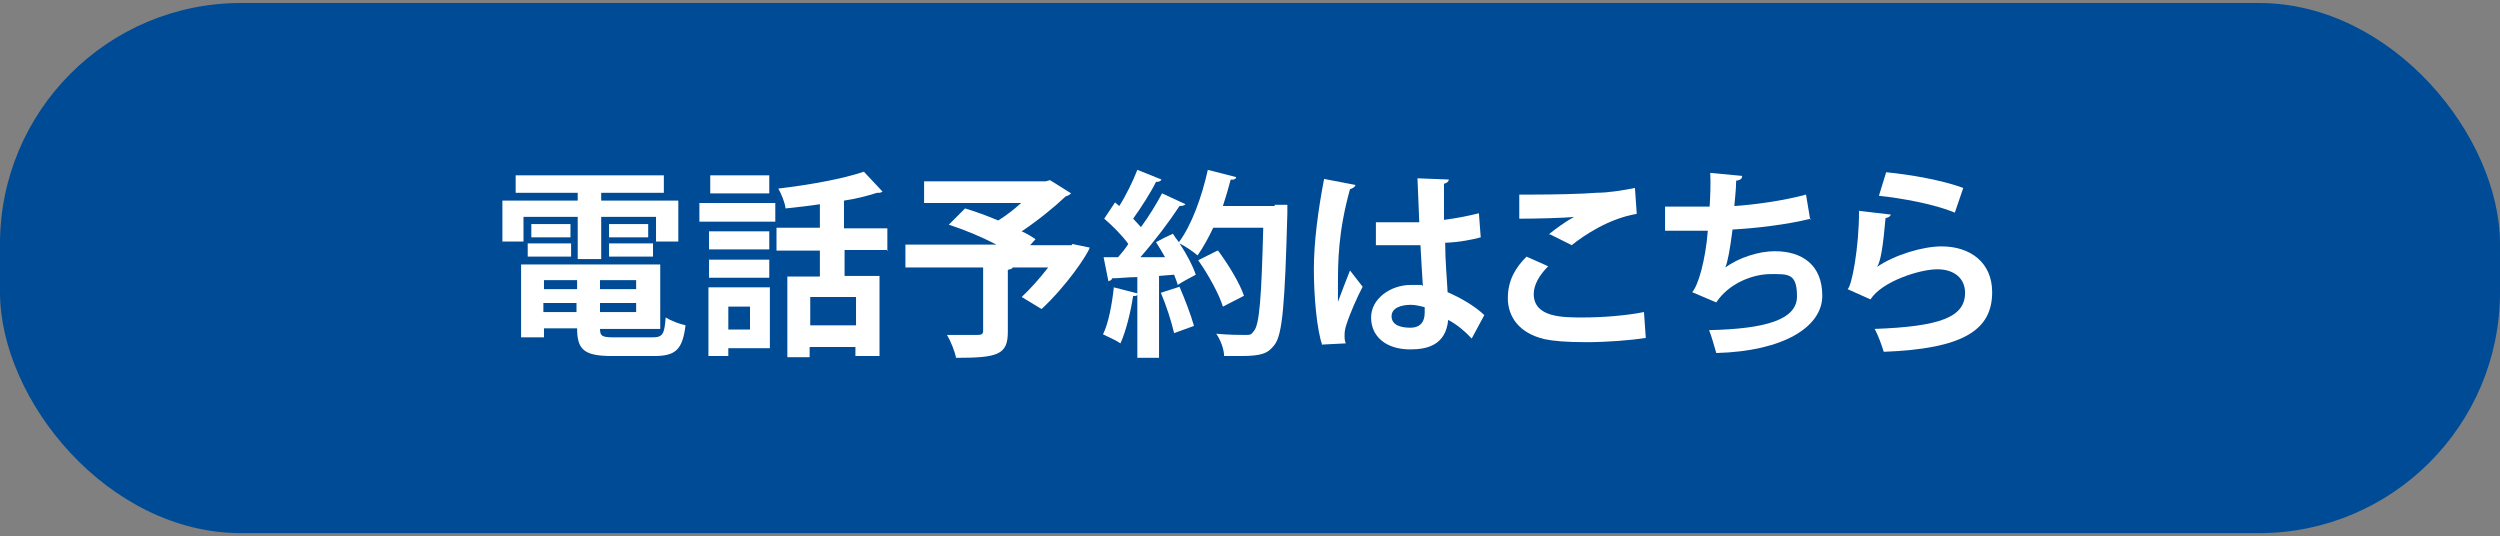 <?xml version="1.0" encoding="UTF-8"?>
<svg xmlns="http://www.w3.org/2000/svg" width="415" height="89" version="1.1" viewBox="0 0 415 89">
  <rect x="0" y="0" width="415" height="89" fill="#808080" stroke="none"/>
  <defs>
    <style>
      .cls-1 {
        fill: #fff;
      }

      .cls-2 {
        fill: #004b95;
      }
    </style>
  </defs>
  <!-- Generator: Adobe Illustrator 28.6.0, SVG Export Plug-In . SVG Version: 1.2.0 Build 709)  -->
  <g>
    <g id="_レイヤー_1" data-name="レイヤー_1">
      <rect class="cls-2" y=".5" width="415" height="88" rx="40" ry="40"/>
      <g>
        <path class="cls-1" d="M86.9,36v4.1h-3.5v-6.8h12.5v-1.3h-10.3v-2.9h24.6v2.9h-10.4v1.3h12.8v6.8h-3.7v-4.1h-9.1v7h-3.9v-7h-9ZM99.6,54.5c0,1.3.3,1.5,2.4,1.5h6.3c1.7,0,2-.5,2.2-3.3.8.5,2.3,1.1,3.3,1.3-.5,4-1.6,5.1-5.2,5.1h-7c-4.7,0-5.8-1.1-5.8-4.6h-5.5v1.5h-3.8v-12.1h23.1v10.7h-10ZM87.6,42.6v-2.2h7.2v2.2h-7.2ZM88.2,37.2h6.5v2.2h-6.5v-2.2ZM95.8,46.5h-5.5v1.5h5.5v-1.5ZM90.2,51.8h5.5v-1.5h-5.5v1.5ZM105.6,48v-1.5h-6v1.5h6ZM99.6,51.8h6v-1.5h-6v1.5ZM101.1,37.2h6.5v2.2h-6.5v-2.2ZM101.1,42.6v-2.2h7.3v2.2h-7.3Z"/>
        <path class="cls-1" d="M116.1,36.8v-3.1h12.6v3.1h-12.6ZM127.8,47.7v10.1h-6.9v1.3h-3.3v-11.4h10.3ZM127.7,38.4v3h-10v-3h10ZM117.7,46.1v-3h10v3h-10ZM127.7,29.1v3h-9.8v-3h9.8ZM124.5,50.9h-3.6v3.8h3.6v-3.8ZM147.4,41.5h-7.2v4.3h5.8v13.3h-4v-1.5h-7.6v1.7h-3.7v-13.4h5.4v-4.3h-7.2v-3.8h7.2v-3.9c-1.9.3-3.9.5-5.7.7-.1-1-.7-2.4-1.2-3.3,5.1-.6,10.7-1.6,14.2-2.8l3.1,3.3c0,0-.3.2-.5.2s-.2,0-.4,0c-1.6.5-3.4,1-5.5,1.3v4.6h7.2v3.8ZM142.1,54v-4.7h-7.6v4.7h7.6Z"/>
        <path class="cls-1" d="M178,40.5l2.9.6c-.4,1.2-3.8,6.3-8,10.2l-3.3-2c1.4-1.3,3-3.1,4.4-4.9h-5.9c0,.2-.4.3-.8.4v10.3c0,3.8-1.7,4.3-8.6,4.3-.2-1.1-.9-2.8-1.5-3.8,2,0,4.4,0,5.1,0,.7,0,.9-.2.9-.7v-10.5h-12.9v-3.8h15.1c-2.5-1.3-5.4-2.5-7.9-3.3l2.7-2.7c1.7.5,3.6,1.2,5.5,2,1.3-.8,2.6-1.8,3.8-2.9h-16.1v-3.6h20.2l.7-.2,3.5,2.2c-.2.2-.5.4-.9.5-1.9,1.8-4.6,4-7.3,5.8.9.4,1.7.9,2.3,1.3l-.9,1h6.9Z"/>
        <path class="cls-1" d="M211.6,34h2.1c0,.5,0,1,0,1.4-.4,14.9-.8,20.1-2.1,21.8-1.1,1.5-2.2,1.9-5.7,1.9s-1.8,0-2.7,0c0-1.1-.6-2.7-1.3-3.7,2.1.2,4,.2,4.8.2s1,0,1.4-.6c1-1,1.3-5.8,1.6-17.2h-8.3c-.8,1.7-1.7,3.3-2.6,4.6-.7-.6-2-1.5-3-2,1.2,1.8,2.2,3.7,2.7,5.2-1.1.6-2.1,1.1-3,1.7-.1-.5-.4-1.1-.6-1.7l-2.5.2v13.6h-3.6v-10.5c0,.2-.4.3-.7.2-.4,2.7-1.2,5.9-2.1,7.9-.7-.5-2.1-1.1-2.9-1.5.9-1.8,1.5-5,1.8-7.8l3.9,1v-2.7c-1.6,0-3,.2-4.2.2,0,.3-.4.4-.6.5l-.8-4h2.4c.6-.7,1.2-1.4,1.7-2.2-1-1.4-2.6-3-4-4.2l1.8-2.7.7.6c1.2-1.9,2.3-4.2,3-6l4,1.6c-.1.3-.5.4-.9.4-.9,1.8-2.5,4.3-3.8,6.1.5.5.9,1,1.3,1.4,1.4-1.9,2.6-3.9,3.5-5.6l3.9,1.8c-.2.2-.5.3-1,.3-1.7,2.6-4.2,5.9-6.5,8.5h4.1c-.5-.9-1-1.7-1.5-2.5,1.1-.6,1.9-1,2.8-1.4.3.5.6.9,1,1.4,2.1-2.8,3.8-7.5,4.8-12l4.7,1.2c0,.3-.4.5-.9.4-.4,1.5-.8,2.9-1.3,4.4h8.6ZM194.9,55.3c-.4-1.8-1.3-4.6-2.2-6.7l3.1-1c.9,2.1,1.9,4.7,2.4,6.5l-3.3,1.2ZM202.2,41.6c1.7,2.3,3.6,5.4,4.3,7.5l-3.5,1.8c-.6-2-2.4-5.3-4.1-7.7l3.2-1.6Z"/>
        <path class="cls-1" d="M219.5,57.3c-.9-2.5-1.4-8.1-1.4-12.6s.7-9.8,1.7-15l5.2,1c0,.3-.5.6-.9.7-2,7.2-2,12.2-2,16s0,2.1,0,2.7c.5-1.3,1.5-4,2-5.2l2.1,2.7c-.9,1.7-2.1,4.4-2.7,6.3-.2.6-.3,1.1-.3,1.7s0,.9.2,1.4l-4,.2ZM228.3,36.9c2.4,0,4.9,0,7.3,0-.1-2.6-.2-4.8-.3-7.3l5.2.2c0,.3-.3.6-.8.7v6c2.3-.3,4.2-.7,5.8-1.1l.3,4c-1.5.4-3.5.8-5.9.9,0,3,.3,6,.4,8.2,2.3,1,4.5,2.3,6.1,3.8l-2.1,3.9c-1.1-1.2-2.4-2.3-3.9-3.1-.4,4.2-3.5,4.9-6.3,4.9-4.1,0-6.5-2.2-6.5-5.3s3.2-5.4,6.6-5.4,1.3,0,2,.2c-.1-1.8-.3-4.4-.4-6.8-1,0-2.1,0-2.8,0h-4.6v-3.8ZM236.5,51c-.7-.2-1.6-.4-2.3-.4-1.6,0-3.2.5-3.2,1.9s1.4,1.9,3.1,1.9,2.4-1,2.4-2.5c0-.2,0-.6,0-.9Z"/>
        <path class="cls-1" d="M273.2,56.1c-2.6.4-6.5.7-9.9.7s-5.5-.2-6.9-.5c-4.3-1-6.1-3.8-6.1-6.8s1.3-5.1,3.1-6.9l3.6,1.6c-1.5,1.5-2.4,3.1-2.4,4.6,0,3.9,4.8,3.9,8.1,3.9s7.2-.3,10.2-.9l.3,4.3ZM257.1,38.9c1.1-.9,2.9-2.2,4.2-2.9h0c-1.7.2-6.4.3-9.1.3,0-1,0-3.1,0-4,.6,0,1.4,0,2.3,0,3.3,0,8.2-.1,10.5-.3,2,0,4.4-.4,6.4-.8l.3,4.3c-4.7.8-8.8,3.6-10.8,5.2l-3.6-1.8Z"/>
        <path class="cls-1" d="M300.6,36.3c-4,1-9.2,1.6-13,1.8-.4,3.2-.8,5.4-1.2,6.3,2.2-1.6,5.5-2.7,8.2-2.7,4.6,0,7.9,2.3,7.9,7.4s-6.3,9.2-17.6,9.5c-.3-1-.8-2.9-1.2-3.8,9.3-.2,14.6-1.7,14.6-5.6s-1.5-3.7-4.4-3.7-6.9,1.5-9,4.7l-4-1.7c1-1.1,2.2-5.2,2.6-10.2h-7.1v-4c1.5,0,5,0,7.4,0,.1-1.7.2-3.7.1-5.6l5.3.5c0,.6-.5.7-1,.8,0,1.4-.2,2.9-.3,4.2,3.2-.2,8.3-.9,11.9-1.9l.7,4.2Z"/>
        <path class="cls-1" d="M313.9,35.6c-.2.4-.4.5-.9.6-.4,4.6-.8,7.2-1.4,8.1h0c2.9-2,7.6-3.4,10.7-3.4,4.8,0,8.4,2.7,8.4,7.6,0,6.3-4.8,9.4-18,9.9-.3-1-.9-2.7-1.5-3.8,11-.4,15-2,15-6,0-2.3-1.7-3.9-4.6-3.9s-9.2,2-11.1,5l-3.8-1.7c.7-.5,1.9-6.9,1.9-13l5.1.6ZM313.2,28.6c4,.4,9.2,1.3,12.7,2.6l-1.4,4.1c-3.3-1.4-8.8-2.4-12.6-2.8l1.2-3.9Z"/>
      </g>
    </g>
  </g>
</svg>